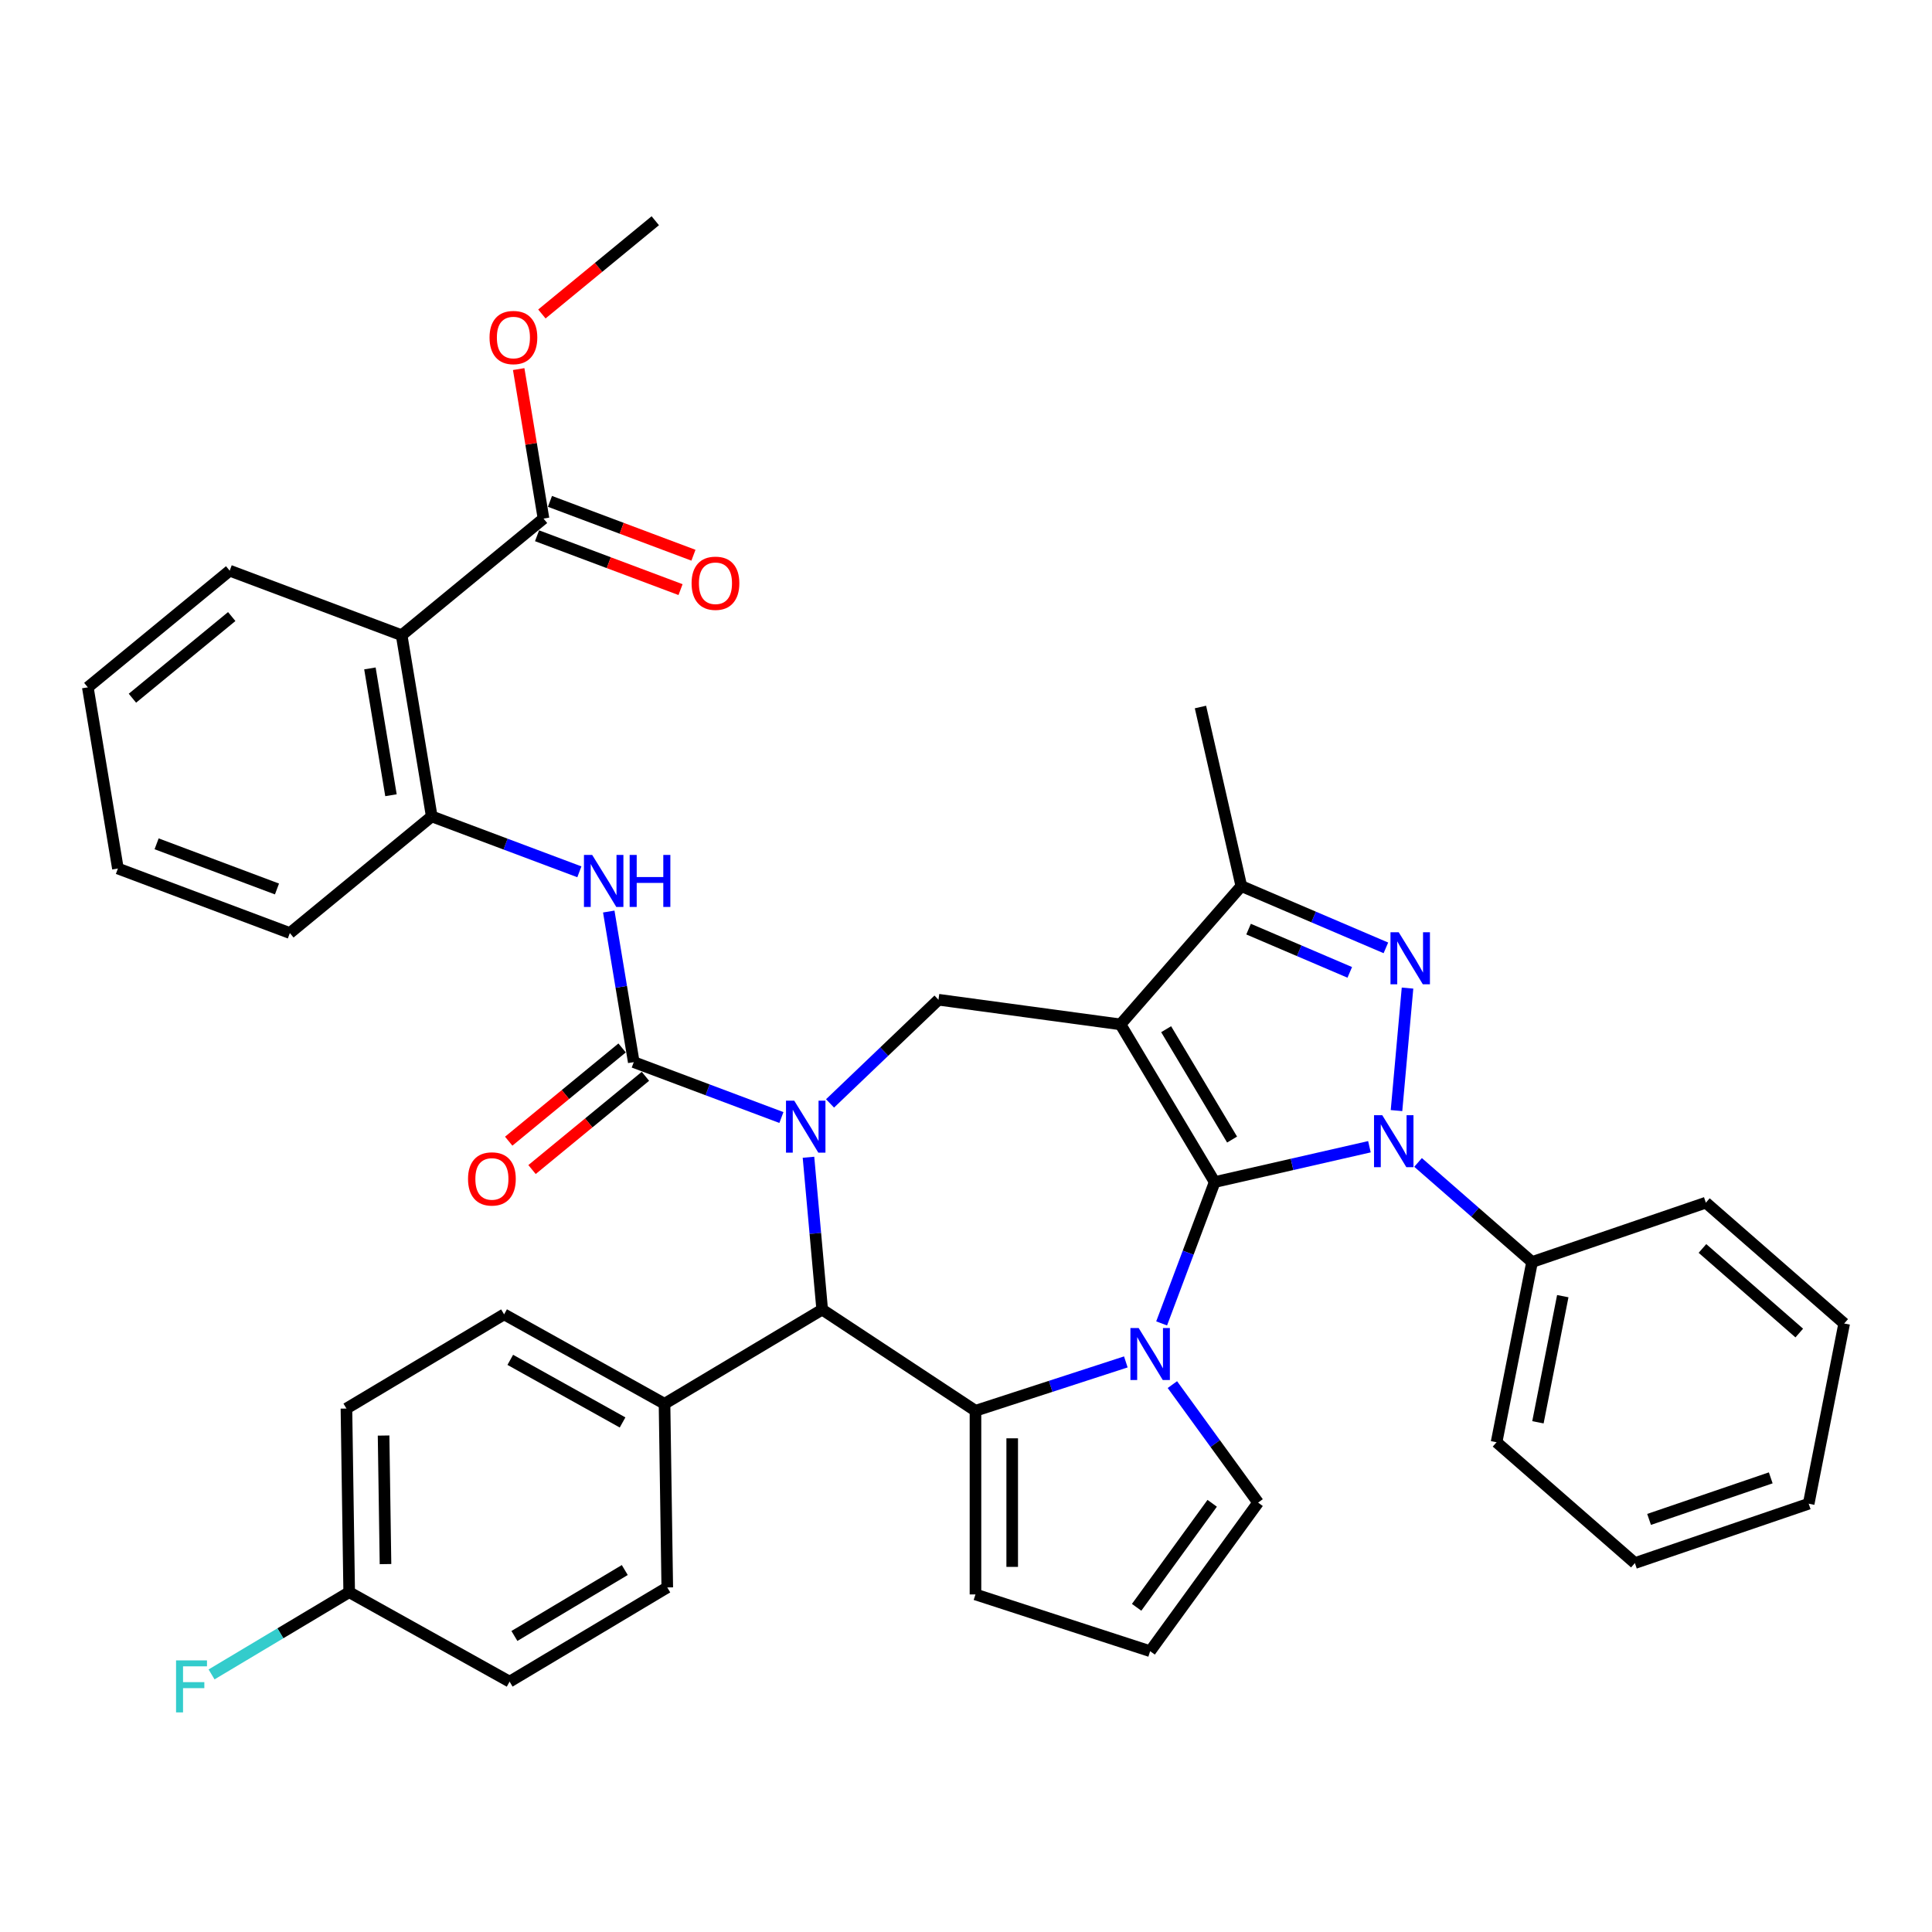 <?xml version='1.0' encoding='iso-8859-1'?>
<svg version='1.1' baseProfile='full'
              xmlns='http://www.w3.org/2000/svg'
                      xmlns:rdkit='http://www.rdkit.org/xml'
                      xmlns:xlink='http://www.w3.org/1999/xlink'
                  xml:space='preserve'
width='1000px' height='1000px' viewBox='0 0 1000 1000'>
<!-- END OF HEADER -->
<rect style='opacity:1.0;fill:#FFFFFF;stroke:none' width='1000' height='1000' x='0' y='0'> </rect>
<path class='bond-0' d='M 628.719,611.831 L 579.96,530.222' style='fill:none;fill-rule:evenodd;stroke:#000000;stroke-width:6px;stroke-linecap:butt;stroke-linejoin:miter;stroke-opacity:1' />
<path class='bond-0' d='M 637.727,589.838 L 603.595,532.711' style='fill:none;fill-rule:evenodd;stroke:#000000;stroke-width:6px;stroke-linecap:butt;stroke-linejoin:miter;stroke-opacity:1' />
<path class='bond-1' d='M 628.719,611.831 L 668.766,602.69' style='fill:none;fill-rule:evenodd;stroke:#000000;stroke-width:6px;stroke-linecap:butt;stroke-linejoin:miter;stroke-opacity:1' />
<path class='bond-1' d='M 668.766,602.69 L 708.814,593.549' style='fill:none;fill-rule:evenodd;stroke:#0000FF;stroke-width:6px;stroke-linecap:butt;stroke-linejoin:miter;stroke-opacity:1' />
<path class='bond-2' d='M 628.719,611.831 L 614.989,648.413' style='fill:none;fill-rule:evenodd;stroke:#000000;stroke-width:6px;stroke-linecap:butt;stroke-linejoin:miter;stroke-opacity:1' />
<path class='bond-2' d='M 614.989,648.413 L 601.259,684.996' style='fill:none;fill-rule:evenodd;stroke:#0000FF;stroke-width:6px;stroke-linecap:butt;stroke-linejoin:miter;stroke-opacity:1' />
<path class='bond-8' d='M 579.96,530.222 L 642.507,458.631' style='fill:none;fill-rule:evenodd;stroke:#000000;stroke-width:6px;stroke-linecap:butt;stroke-linejoin:miter;stroke-opacity:1' />
<path class='bond-9' d='M 579.96,530.222 L 485.755,517.461' style='fill:none;fill-rule:evenodd;stroke:#000000;stroke-width:6px;stroke-linecap:butt;stroke-linejoin:miter;stroke-opacity:1' />
<path class='bond-4' d='M 722.826,574.839 L 728.532,511.434' style='fill:none;fill-rule:evenodd;stroke:#0000FF;stroke-width:6px;stroke-linecap:butt;stroke-linejoin:miter;stroke-opacity:1' />
<path class='bond-16' d='M 733.987,601.673 L 763.489,627.449' style='fill:none;fill-rule:evenodd;stroke:#0000FF;stroke-width:6px;stroke-linecap:butt;stroke-linejoin:miter;stroke-opacity:1' />
<path class='bond-16' d='M 763.489,627.449 L 792.992,653.224' style='fill:none;fill-rule:evenodd;stroke:#000000;stroke-width:6px;stroke-linecap:butt;stroke-linejoin:miter;stroke-opacity:1' />
<path class='bond-5' d='M 582.728,704.924 L 543.815,717.567' style='fill:none;fill-rule:evenodd;stroke:#0000FF;stroke-width:6px;stroke-linecap:butt;stroke-linejoin:miter;stroke-opacity:1' />
<path class='bond-5' d='M 543.815,717.567 L 504.903,730.211' style='fill:none;fill-rule:evenodd;stroke:#000000;stroke-width:6px;stroke-linecap:butt;stroke-linejoin:miter;stroke-opacity:1' />
<path class='bond-14' d='M 606.822,716.672 L 629.008,747.208' style='fill:none;fill-rule:evenodd;stroke:#0000FF;stroke-width:6px;stroke-linecap:butt;stroke-linejoin:miter;stroke-opacity:1' />
<path class='bond-14' d='M 629.008,747.208 L 651.193,777.744' style='fill:none;fill-rule:evenodd;stroke:#000000;stroke-width:6px;stroke-linecap:butt;stroke-linejoin:miter;stroke-opacity:1' />
<path class='bond-3' d='M 429.629,571.123 L 457.692,544.292' style='fill:none;fill-rule:evenodd;stroke:#0000FF;stroke-width:6px;stroke-linecap:butt;stroke-linejoin:miter;stroke-opacity:1' />
<path class='bond-3' d='M 457.692,544.292 L 485.755,517.461' style='fill:none;fill-rule:evenodd;stroke:#000000;stroke-width:6px;stroke-linecap:butt;stroke-linejoin:miter;stroke-opacity:1' />
<path class='bond-6' d='M 404.455,578.433 L 366.247,564.093' style='fill:none;fill-rule:evenodd;stroke:#0000FF;stroke-width:6px;stroke-linecap:butt;stroke-linejoin:miter;stroke-opacity:1' />
<path class='bond-6' d='M 366.247,564.093 L 328.038,549.754' style='fill:none;fill-rule:evenodd;stroke:#000000;stroke-width:6px;stroke-linecap:butt;stroke-linejoin:miter;stroke-opacity:1' />
<path class='bond-41' d='M 418.467,598.995 L 422.015,638.417' style='fill:none;fill-rule:evenodd;stroke:#0000FF;stroke-width:6px;stroke-linecap:butt;stroke-linejoin:miter;stroke-opacity:1' />
<path class='bond-41' d='M 422.015,638.417 L 425.564,677.84' style='fill:none;fill-rule:evenodd;stroke:#000000;stroke-width:6px;stroke-linecap:butt;stroke-linejoin:miter;stroke-opacity:1' />
<path class='bond-39' d='M 717.335,490.614 L 679.921,474.623' style='fill:none;fill-rule:evenodd;stroke:#0000FF;stroke-width:6px;stroke-linecap:butt;stroke-linejoin:miter;stroke-opacity:1' />
<path class='bond-39' d='M 679.921,474.623 L 642.507,458.631' style='fill:none;fill-rule:evenodd;stroke:#000000;stroke-width:6px;stroke-linecap:butt;stroke-linejoin:miter;stroke-opacity:1' />
<path class='bond-39' d='M 698.639,503.3 L 672.449,492.106' style='fill:none;fill-rule:evenodd;stroke:#0000FF;stroke-width:6px;stroke-linecap:butt;stroke-linejoin:miter;stroke-opacity:1' />
<path class='bond-39' d='M 672.449,492.106 L 646.259,480.911' style='fill:none;fill-rule:evenodd;stroke:#000000;stroke-width:6px;stroke-linecap:butt;stroke-linejoin:miter;stroke-opacity:1' />
<path class='bond-7' d='M 504.903,730.211 L 425.564,677.84' style='fill:none;fill-rule:evenodd;stroke:#000000;stroke-width:6px;stroke-linecap:butt;stroke-linejoin:miter;stroke-opacity:1' />
<path class='bond-15' d='M 504.903,730.211 L 504.903,825.276' style='fill:none;fill-rule:evenodd;stroke:#000000;stroke-width:6px;stroke-linecap:butt;stroke-linejoin:miter;stroke-opacity:1' />
<path class='bond-15' d='M 523.916,744.471 L 523.916,811.017' style='fill:none;fill-rule:evenodd;stroke:#000000;stroke-width:6px;stroke-linecap:butt;stroke-linejoin:miter;stroke-opacity:1' />
<path class='bond-11' d='M 328.038,549.754 L 321.567,510.782' style='fill:none;fill-rule:evenodd;stroke:#000000;stroke-width:6px;stroke-linecap:butt;stroke-linejoin:miter;stroke-opacity:1' />
<path class='bond-11' d='M 321.567,510.782 L 315.095,471.81' style='fill:none;fill-rule:evenodd;stroke:#0000FF;stroke-width:6px;stroke-linecap:butt;stroke-linejoin:miter;stroke-opacity:1' />
<path class='bond-18' d='M 322.001,542.411 L 292.653,566.541' style='fill:none;fill-rule:evenodd;stroke:#000000;stroke-width:6px;stroke-linecap:butt;stroke-linejoin:miter;stroke-opacity:1' />
<path class='bond-18' d='M 292.653,566.541 L 263.306,590.672' style='fill:none;fill-rule:evenodd;stroke:#FF0000;stroke-width:6px;stroke-linecap:butt;stroke-linejoin:miter;stroke-opacity:1' />
<path class='bond-18' d='M 334.076,557.097 L 304.729,581.227' style='fill:none;fill-rule:evenodd;stroke:#000000;stroke-width:6px;stroke-linecap:butt;stroke-linejoin:miter;stroke-opacity:1' />
<path class='bond-18' d='M 304.729,581.227 L 275.381,605.358' style='fill:none;fill-rule:evenodd;stroke:#FF0000;stroke-width:6px;stroke-linecap:butt;stroke-linejoin:miter;stroke-opacity:1' />
<path class='bond-17' d='M 425.564,677.84 L 343.955,726.599' style='fill:none;fill-rule:evenodd;stroke:#000000;stroke-width:6px;stroke-linecap:butt;stroke-linejoin:miter;stroke-opacity:1' />
<path class='bond-29' d='M 642.507,458.631 L 621.353,365.949' style='fill:none;fill-rule:evenodd;stroke:#000000;stroke-width:6px;stroke-linecap:butt;stroke-linejoin:miter;stroke-opacity:1' />
<path class='bond-10' d='M 207.888,328.788 L 223.462,422.569' style='fill:none;fill-rule:evenodd;stroke:#000000;stroke-width:6px;stroke-linecap:butt;stroke-linejoin:miter;stroke-opacity:1' />
<path class='bond-10' d='M 191.468,345.97 L 202.369,411.616' style='fill:none;fill-rule:evenodd;stroke:#000000;stroke-width:6px;stroke-linecap:butt;stroke-linejoin:miter;stroke-opacity:1' />
<path class='bond-13' d='M 207.888,328.788 L 281.318,268.41' style='fill:none;fill-rule:evenodd;stroke:#000000;stroke-width:6px;stroke-linecap:butt;stroke-linejoin:miter;stroke-opacity:1' />
<path class='bond-28' d='M 207.888,328.788 L 118.885,295.384' style='fill:none;fill-rule:evenodd;stroke:#000000;stroke-width:6px;stroke-linecap:butt;stroke-linejoin:miter;stroke-opacity:1' />
<path class='bond-12' d='M 299.878,451.249 L 261.67,436.909' style='fill:none;fill-rule:evenodd;stroke:#0000FF;stroke-width:6px;stroke-linecap:butt;stroke-linejoin:miter;stroke-opacity:1' />
<path class='bond-12' d='M 261.67,436.909 L 223.462,422.569' style='fill:none;fill-rule:evenodd;stroke:#000000;stroke-width:6px;stroke-linecap:butt;stroke-linejoin:miter;stroke-opacity:1' />
<path class='bond-30' d='M 223.462,422.569 L 150.031,482.946' style='fill:none;fill-rule:evenodd;stroke:#000000;stroke-width:6px;stroke-linecap:butt;stroke-linejoin:miter;stroke-opacity:1' />
<path class='bond-20' d='M 277.978,277.311 L 315.112,291.247' style='fill:none;fill-rule:evenodd;stroke:#000000;stroke-width:6px;stroke-linecap:butt;stroke-linejoin:miter;stroke-opacity:1' />
<path class='bond-20' d='M 315.112,291.247 L 352.246,305.184' style='fill:none;fill-rule:evenodd;stroke:#FF0000;stroke-width:6px;stroke-linecap:butt;stroke-linejoin:miter;stroke-opacity:1' />
<path class='bond-20' d='M 284.659,259.51 L 321.793,273.447' style='fill:none;fill-rule:evenodd;stroke:#000000;stroke-width:6px;stroke-linecap:butt;stroke-linejoin:miter;stroke-opacity:1' />
<path class='bond-20' d='M 321.793,273.447 L 358.927,287.383' style='fill:none;fill-rule:evenodd;stroke:#FF0000;stroke-width:6px;stroke-linecap:butt;stroke-linejoin:miter;stroke-opacity:1' />
<path class='bond-23' d='M 281.318,268.41 L 274.894,229.724' style='fill:none;fill-rule:evenodd;stroke:#000000;stroke-width:6px;stroke-linecap:butt;stroke-linejoin:miter;stroke-opacity:1' />
<path class='bond-23' d='M 274.894,229.724 L 268.47,191.038' style='fill:none;fill-rule:evenodd;stroke:#FF0000;stroke-width:6px;stroke-linecap:butt;stroke-linejoin:miter;stroke-opacity:1' />
<path class='bond-19' d='M 651.193,777.744 L 595.315,854.653' style='fill:none;fill-rule:evenodd;stroke:#000000;stroke-width:6px;stroke-linecap:butt;stroke-linejoin:miter;stroke-opacity:1' />
<path class='bond-19' d='M 627.429,778.104 L 588.315,831.941' style='fill:none;fill-rule:evenodd;stroke:#000000;stroke-width:6px;stroke-linecap:butt;stroke-linejoin:miter;stroke-opacity:1' />
<path class='bond-40' d='M 504.903,825.276 L 595.315,854.653' style='fill:none;fill-rule:evenodd;stroke:#000000;stroke-width:6px;stroke-linecap:butt;stroke-linejoin:miter;stroke-opacity:1' />
<path class='bond-31' d='M 792.992,653.224 L 774.62,746.497' style='fill:none;fill-rule:evenodd;stroke:#000000;stroke-width:6px;stroke-linecap:butt;stroke-linejoin:miter;stroke-opacity:1' />
<path class='bond-31' d='M 808.89,670.889 L 796.03,736.18' style='fill:none;fill-rule:evenodd;stroke:#000000;stroke-width:6px;stroke-linecap:butt;stroke-linejoin:miter;stroke-opacity:1' />
<path class='bond-32' d='M 792.992,653.224 L 882.954,622.498' style='fill:none;fill-rule:evenodd;stroke:#000000;stroke-width:6px;stroke-linecap:butt;stroke-linejoin:miter;stroke-opacity:1' />
<path class='bond-21' d='M 343.955,726.599 L 260.924,680.303' style='fill:none;fill-rule:evenodd;stroke:#000000;stroke-width:6px;stroke-linecap:butt;stroke-linejoin:miter;stroke-opacity:1' />
<path class='bond-21' d='M 322.241,736.261 L 264.119,703.853' style='fill:none;fill-rule:evenodd;stroke:#000000;stroke-width:6px;stroke-linecap:butt;stroke-linejoin:miter;stroke-opacity:1' />
<path class='bond-22' d='M 343.955,726.599 L 345.377,821.653' style='fill:none;fill-rule:evenodd;stroke:#000000;stroke-width:6px;stroke-linecap:butt;stroke-linejoin:miter;stroke-opacity:1' />
<path class='bond-25' d='M 260.924,680.303 L 179.315,729.062' style='fill:none;fill-rule:evenodd;stroke:#000000;stroke-width:6px;stroke-linecap:butt;stroke-linejoin:miter;stroke-opacity:1' />
<path class='bond-26' d='M 345.377,821.653 L 263.768,870.412' style='fill:none;fill-rule:evenodd;stroke:#000000;stroke-width:6px;stroke-linecap:butt;stroke-linejoin:miter;stroke-opacity:1' />
<path class='bond-26' d='M 323.384,812.646 L 266.258,846.777' style='fill:none;fill-rule:evenodd;stroke:#000000;stroke-width:6px;stroke-linecap:butt;stroke-linejoin:miter;stroke-opacity:1' />
<path class='bond-33' d='M 280.48,162.513 L 309.827,138.383' style='fill:none;fill-rule:evenodd;stroke:#FF0000;stroke-width:6px;stroke-linecap:butt;stroke-linejoin:miter;stroke-opacity:1' />
<path class='bond-33' d='M 309.827,138.383 L 339.175,114.252' style='fill:none;fill-rule:evenodd;stroke:#000000;stroke-width:6px;stroke-linecap:butt;stroke-linejoin:miter;stroke-opacity:1' />
<path class='bond-24' d='M 180.737,824.117 L 263.768,870.412' style='fill:none;fill-rule:evenodd;stroke:#000000;stroke-width:6px;stroke-linecap:butt;stroke-linejoin:miter;stroke-opacity:1' />
<path class='bond-27' d='M 180.737,824.117 L 145.124,845.395' style='fill:none;fill-rule:evenodd;stroke:#000000;stroke-width:6px;stroke-linecap:butt;stroke-linejoin:miter;stroke-opacity:1' />
<path class='bond-27' d='M 145.124,845.395 L 109.51,866.673' style='fill:none;fill-rule:evenodd;stroke:#33CCCC;stroke-width:6px;stroke-linecap:butt;stroke-linejoin:miter;stroke-opacity:1' />
<path class='bond-43' d='M 180.737,824.117 L 179.315,729.062' style='fill:none;fill-rule:evenodd;stroke:#000000;stroke-width:6px;stroke-linecap:butt;stroke-linejoin:miter;stroke-opacity:1' />
<path class='bond-43' d='M 199.535,809.574 L 198.539,743.036' style='fill:none;fill-rule:evenodd;stroke:#000000;stroke-width:6px;stroke-linecap:butt;stroke-linejoin:miter;stroke-opacity:1' />
<path class='bond-44' d='M 118.885,295.384 L 45.455,355.762' style='fill:none;fill-rule:evenodd;stroke:#000000;stroke-width:6px;stroke-linecap:butt;stroke-linejoin:miter;stroke-opacity:1' />
<path class='bond-44' d='M 119.946,319.127 L 68.545,361.391' style='fill:none;fill-rule:evenodd;stroke:#000000;stroke-width:6px;stroke-linecap:butt;stroke-linejoin:miter;stroke-opacity:1' />
<path class='bond-35' d='M 150.031,482.946 L 61.028,449.543' style='fill:none;fill-rule:evenodd;stroke:#000000;stroke-width:6px;stroke-linecap:butt;stroke-linejoin:miter;stroke-opacity:1' />
<path class='bond-35' d='M 143.362,460.135 L 81.059,436.753' style='fill:none;fill-rule:evenodd;stroke:#000000;stroke-width:6px;stroke-linecap:butt;stroke-linejoin:miter;stroke-opacity:1' />
<path class='bond-36' d='M 774.62,746.497 L 846.211,809.044' style='fill:none;fill-rule:evenodd;stroke:#000000;stroke-width:6px;stroke-linecap:butt;stroke-linejoin:miter;stroke-opacity:1' />
<path class='bond-37' d='M 882.954,622.498 L 954.545,685.045' style='fill:none;fill-rule:evenodd;stroke:#000000;stroke-width:6px;stroke-linecap:butt;stroke-linejoin:miter;stroke-opacity:1' />
<path class='bond-37' d='M 881.184,646.198 L 931.297,689.981' style='fill:none;fill-rule:evenodd;stroke:#000000;stroke-width:6px;stroke-linecap:butt;stroke-linejoin:miter;stroke-opacity:1' />
<path class='bond-34' d='M 45.455,355.762 L 61.028,449.543' style='fill:none;fill-rule:evenodd;stroke:#000000;stroke-width:6px;stroke-linecap:butt;stroke-linejoin:miter;stroke-opacity:1' />
<path class='bond-42' d='M 846.211,809.044 L 936.174,778.318' style='fill:none;fill-rule:evenodd;stroke:#000000;stroke-width:6px;stroke-linecap:butt;stroke-linejoin:miter;stroke-opacity:1' />
<path class='bond-42' d='M 853.56,786.443 L 916.534,764.934' style='fill:none;fill-rule:evenodd;stroke:#000000;stroke-width:6px;stroke-linecap:butt;stroke-linejoin:miter;stroke-opacity:1' />
<path class='bond-38' d='M 954.545,685.045 L 936.174,778.318' style='fill:none;fill-rule:evenodd;stroke:#000000;stroke-width:6px;stroke-linecap:butt;stroke-linejoin:miter;stroke-opacity:1' />
<path  class='atom-2' d='M 715.449 577.215
L 724.271 591.475
Q 725.146 592.882, 726.553 595.43
Q 727.96 597.978, 728.036 598.13
L 728.036 577.215
L 731.611 577.215
L 731.611 604.138
L 727.922 604.138
L 718.453 588.547
Q 717.351 586.722, 716.172 584.63
Q 715.031 582.539, 714.689 581.893
L 714.689 604.138
L 711.19 604.138
L 711.19 577.215
L 715.449 577.215
' fill='#0000FF'/>
<path  class='atom-3' d='M 589.364 687.373
L 598.186 701.633
Q 599.061 703.04, 600.468 705.587
Q 601.875 708.135, 601.951 708.287
L 601.951 687.373
L 605.525 687.373
L 605.525 714.295
L 601.837 714.295
L 592.368 698.705
Q 591.265 696.879, 590.086 694.788
Q 588.946 692.697, 588.603 692.05
L 588.603 714.295
L 585.105 714.295
L 585.105 687.373
L 589.364 687.373
' fill='#0000FF'/>
<path  class='atom-4' d='M 411.091 569.696
L 419.913 583.956
Q 420.788 585.363, 422.194 587.91
Q 423.601 590.458, 423.678 590.61
L 423.678 569.696
L 427.252 569.696
L 427.252 596.618
L 423.563 596.618
L 414.095 581.028
Q 412.992 579.202, 411.813 577.111
Q 410.673 575.02, 410.33 574.373
L 410.33 596.618
L 406.832 596.618
L 406.832 569.696
L 411.091 569.696
' fill='#0000FF'/>
<path  class='atom-5' d='M 723.971 482.533
L 732.793 496.793
Q 733.668 498.199, 735.075 500.747
Q 736.482 503.295, 736.558 503.447
L 736.558 482.533
L 740.132 482.533
L 740.132 509.455
L 736.444 509.455
L 726.975 493.865
Q 725.872 492.039, 724.693 489.948
Q 723.553 487.856, 723.21 487.21
L 723.21 509.455
L 719.712 509.455
L 719.712 482.533
L 723.971 482.533
' fill='#0000FF'/>
<path  class='atom-12' d='M 306.514 442.511
L 315.336 456.771
Q 316.211 458.178, 317.618 460.726
Q 319.025 463.273, 319.101 463.426
L 319.101 442.511
L 322.675 442.511
L 322.675 469.434
L 318.987 469.434
L 309.518 453.843
Q 308.415 452.018, 307.236 449.926
Q 306.096 447.835, 305.753 447.188
L 305.753 469.434
L 302.255 469.434
L 302.255 442.511
L 306.514 442.511
' fill='#0000FF'/>
<path  class='atom-12' d='M 325.907 442.511
L 329.558 442.511
L 329.558 453.957
L 343.323 453.957
L 343.323 442.511
L 346.974 442.511
L 346.974 469.434
L 343.323 469.434
L 343.323 456.999
L 329.558 456.999
L 329.558 469.434
L 325.907 469.434
L 325.907 442.511
' fill='#0000FF'/>
<path  class='atom-19' d='M 242.25 610.207
Q 242.25 603.743, 245.444 600.13
Q 248.638 596.518, 254.608 596.518
Q 260.578 596.518, 263.773 600.13
Q 266.967 603.743, 266.967 610.207
Q 266.967 616.748, 263.735 620.474
Q 260.502 624.163, 254.608 624.163
Q 248.676 624.163, 245.444 620.474
Q 242.25 616.786, 242.25 610.207
M 254.608 621.121
Q 258.715 621.121, 260.921 618.383
Q 263.164 615.607, 263.164 610.207
Q 263.164 604.921, 260.921 602.26
Q 258.715 599.56, 254.608 599.56
Q 250.502 599.56, 248.258 602.222
Q 246.052 604.883, 246.052 610.207
Q 246.052 615.645, 248.258 618.383
Q 250.502 621.121, 254.608 621.121
' fill='#FF0000'/>
<path  class='atom-21' d='M 357.963 301.89
Q 357.963 295.425, 361.157 291.813
Q 364.352 288.201, 370.322 288.201
Q 376.292 288.201, 379.486 291.813
Q 382.68 295.425, 382.68 301.89
Q 382.68 308.43, 379.448 312.157
Q 376.216 315.846, 370.322 315.846
Q 364.39 315.846, 361.157 312.157
Q 357.963 308.468, 357.963 301.89
M 370.322 312.803
Q 374.429 312.803, 376.634 310.066
Q 378.878 307.29, 378.878 301.89
Q 378.878 296.604, 376.634 293.942
Q 374.429 291.243, 370.322 291.243
Q 366.215 291.243, 363.971 293.904
Q 361.766 296.566, 361.766 301.89
Q 361.766 307.328, 363.971 310.066
Q 366.215 312.803, 370.322 312.803
' fill='#FF0000'/>
<path  class='atom-24' d='M 253.386 174.705
Q 253.386 168.241, 256.581 164.628
Q 259.775 161.016, 265.745 161.016
Q 271.715 161.016, 274.909 164.628
Q 278.103 168.241, 278.103 174.705
Q 278.103 181.246, 274.871 184.972
Q 271.639 188.661, 265.745 188.661
Q 259.813 188.661, 256.581 184.972
Q 253.386 181.284, 253.386 174.705
M 265.745 185.619
Q 269.852 185.619, 272.057 182.881
Q 274.301 180.105, 274.301 174.705
Q 274.301 169.42, 272.057 166.758
Q 269.852 164.058, 265.745 164.058
Q 261.638 164.058, 259.394 166.72
Q 257.189 169.382, 257.189 174.705
Q 257.189 180.143, 259.394 182.881
Q 261.638 185.619, 265.745 185.619
' fill='#FF0000'/>
<path  class='atom-28' d='M 91.124 859.414
L 107.133 859.414
L 107.133 862.494
L 94.737 862.494
L 94.737 870.67
L 105.764 870.67
L 105.764 873.788
L 94.737 873.788
L 94.737 886.337
L 91.124 886.337
L 91.124 859.414
' fill='#33CCCC'/>
</svg>
